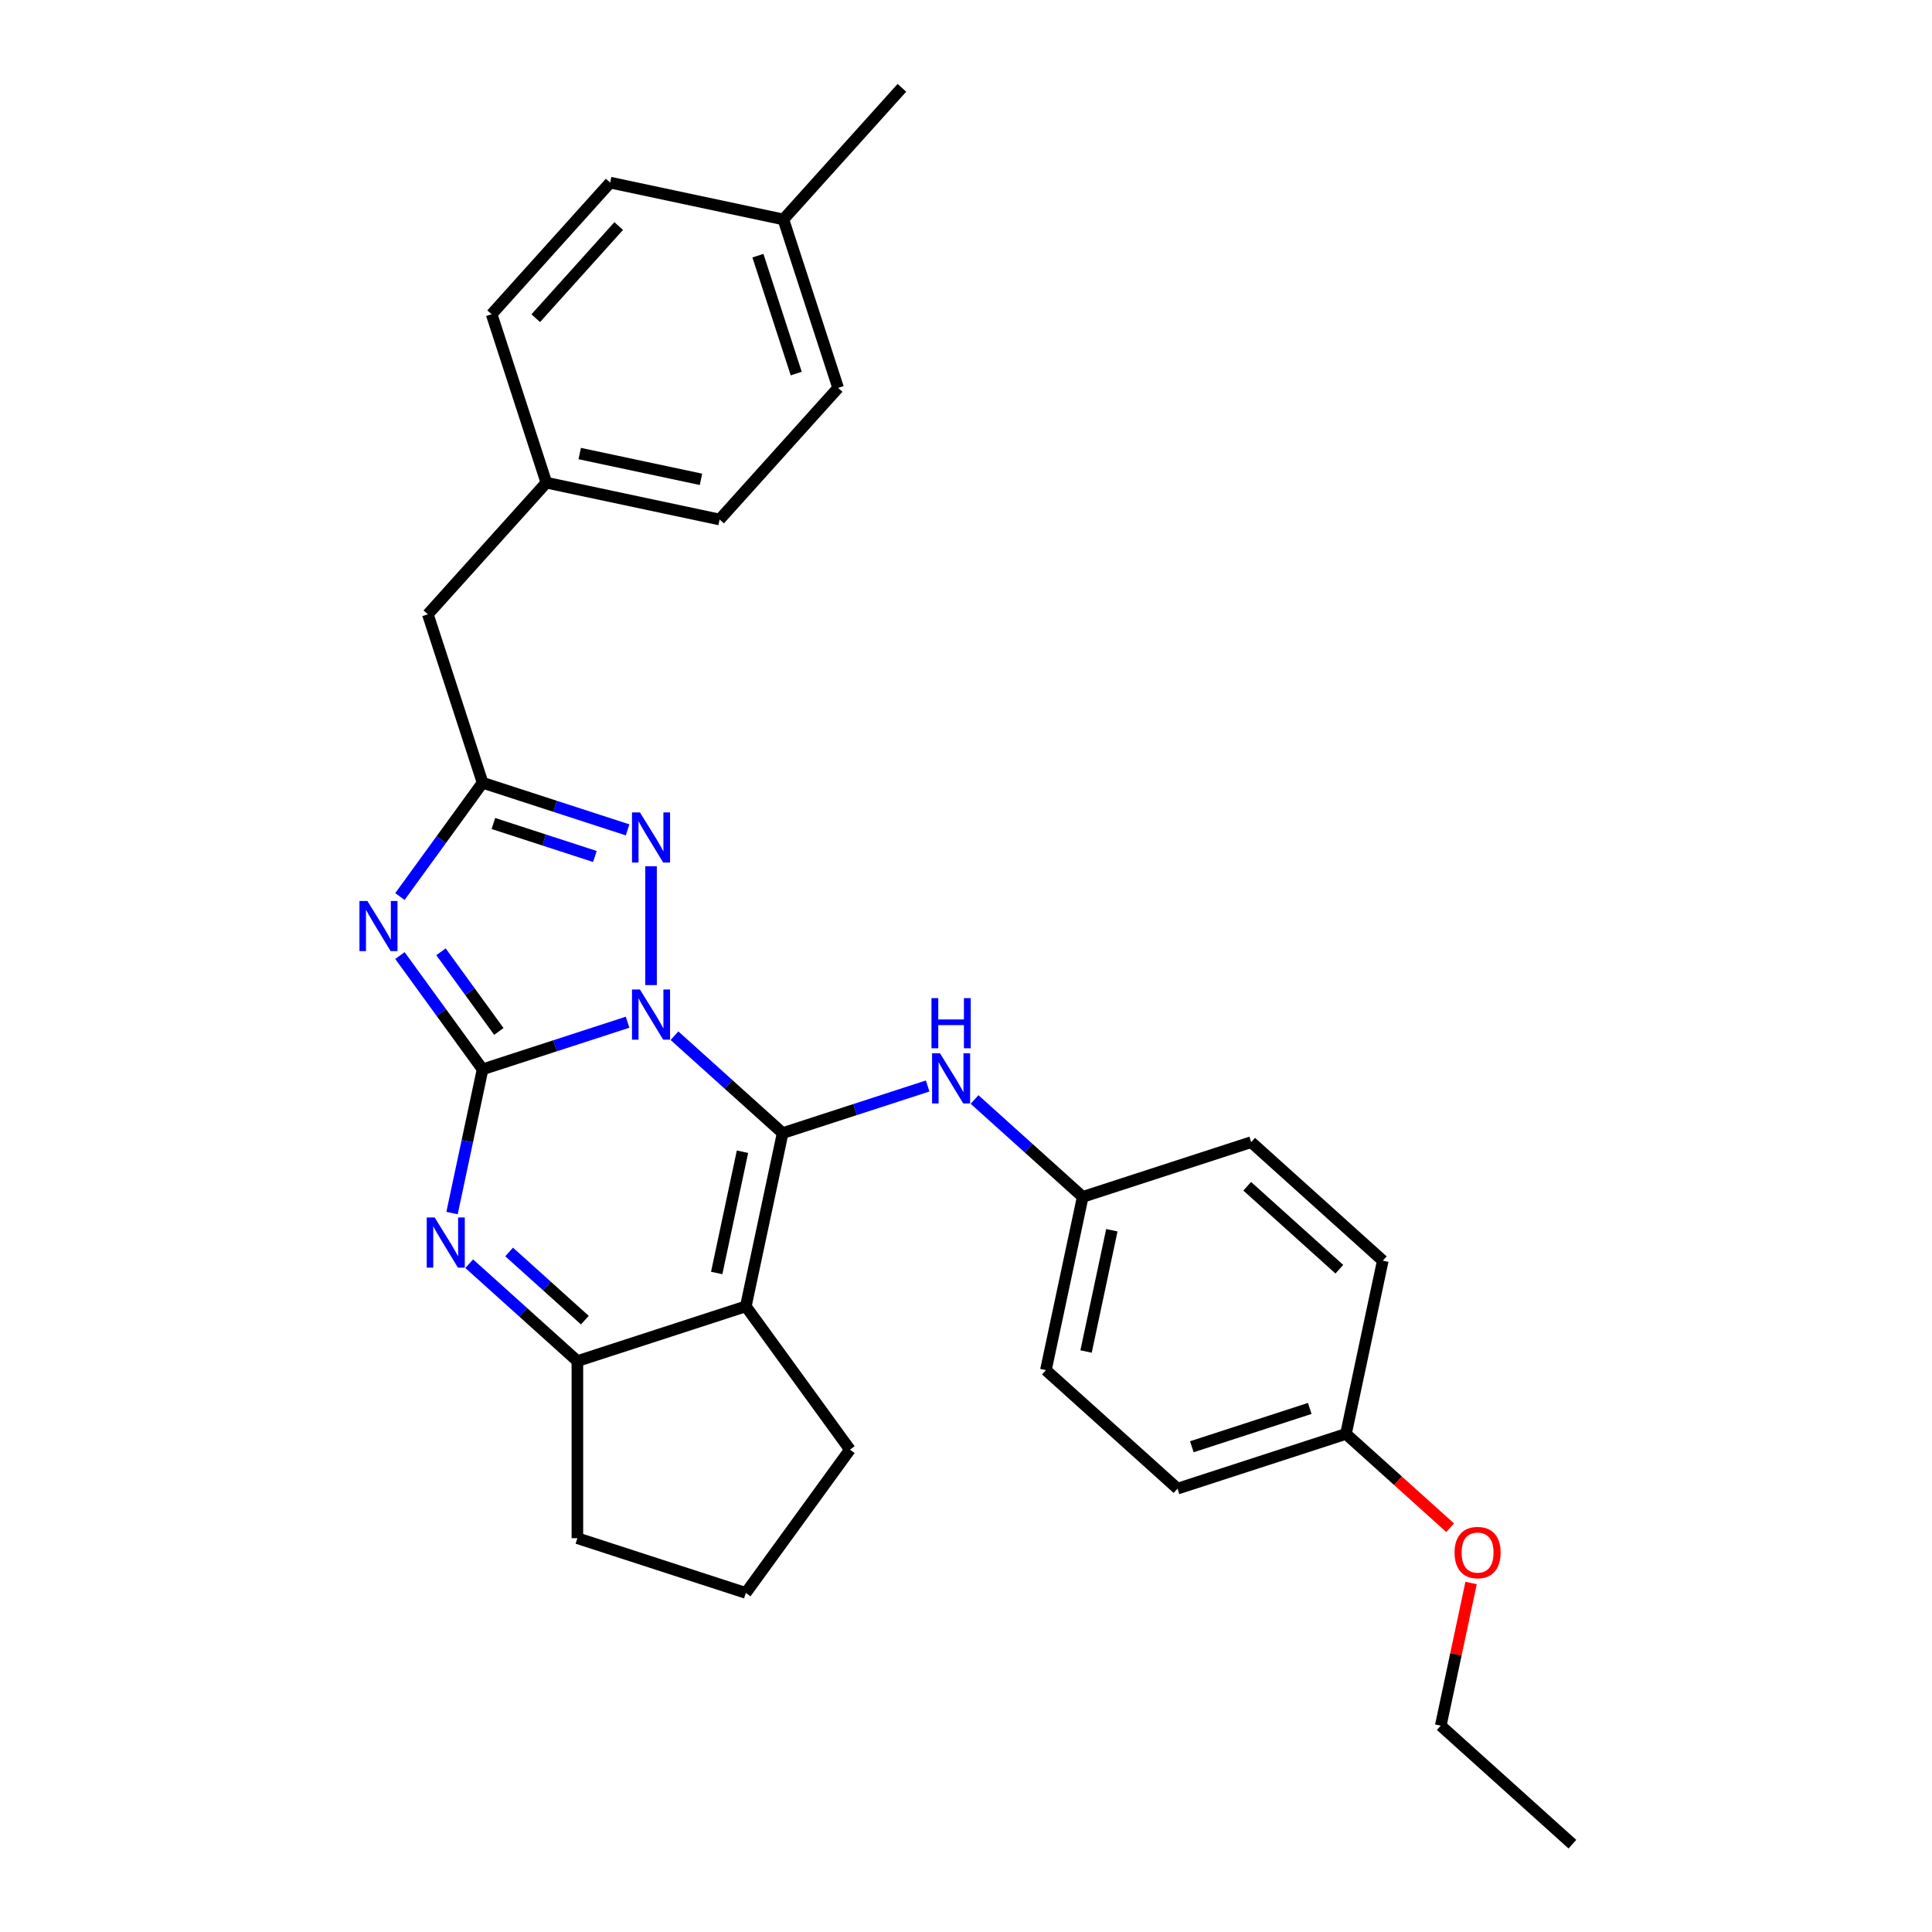 <?xml version='1.0' encoding='iso-8859-1'?>
<svg version='1.1' baseProfile='full'
              xmlns='http://www.w3.org/2000/svg'
                      xmlns:rdkit='http://www.rdkit.org/xml'
                      xmlns:xlink='http://www.w3.org/1999/xlink'
                  xml:space='preserve'
width='1000px' height='1000px' viewBox='0 0 1000 1000'>
<!-- END OF HEADER -->
<rect style='opacity:1.0;fill:#FFFFFF;stroke:none' width='1000' height='1000' x='0' y='0'> </rect>
<path class='bond-0' d='M 324.835,529.096 L 287.311,541.289' style='fill:none;fill-rule:evenodd;stroke:#0000FF;stroke-width:6px;stroke-linecap:butt;stroke-linejoin:miter;stroke-opacity:1' />
<path class='bond-0' d='M 287.311,541.289 L 249.786,553.481' style='fill:none;fill-rule:evenodd;stroke:#000000;stroke-width:6px;stroke-linecap:butt;stroke-linejoin:miter;stroke-opacity:1' />
<path class='bond-1' d='M 349.111,536.081 L 377.105,561.288' style='fill:none;fill-rule:evenodd;stroke:#0000FF;stroke-width:6px;stroke-linecap:butt;stroke-linejoin:miter;stroke-opacity:1' />
<path class='bond-1' d='M 377.105,561.288 L 405.1,586.494' style='fill:none;fill-rule:evenodd;stroke:#000000;stroke-width:6px;stroke-linecap:butt;stroke-linejoin:miter;stroke-opacity:1' />
<path class='bond-5' d='M 336.973,509.88 L 336.973,448.37' style='fill:none;fill-rule:evenodd;stroke:#0000FF;stroke-width:6px;stroke-linecap:butt;stroke-linejoin:miter;stroke-opacity:1' />
<path class='bond-2' d='M 249.786,553.481 L 228.392,524.035' style='fill:none;fill-rule:evenodd;stroke:#000000;stroke-width:6px;stroke-linecap:butt;stroke-linejoin:miter;stroke-opacity:1' />
<path class='bond-2' d='M 228.392,524.035 L 206.998,494.588' style='fill:none;fill-rule:evenodd;stroke:#0000FF;stroke-width:6px;stroke-linecap:butt;stroke-linejoin:miter;stroke-opacity:1' />
<path class='bond-2' d='M 258.201,533.87 L 243.225,513.258' style='fill:none;fill-rule:evenodd;stroke:#000000;stroke-width:6px;stroke-linecap:butt;stroke-linejoin:miter;stroke-opacity:1' />
<path class='bond-2' d='M 243.225,513.258 L 228.249,492.645' style='fill:none;fill-rule:evenodd;stroke:#0000FF;stroke-width:6px;stroke-linecap:butt;stroke-linejoin:miter;stroke-opacity:1' />
<path class='bond-4' d='M 249.786,553.481 L 241.879,590.68' style='fill:none;fill-rule:evenodd;stroke:#000000;stroke-width:6px;stroke-linecap:butt;stroke-linejoin:miter;stroke-opacity:1' />
<path class='bond-4' d='M 241.879,590.68 L 233.972,627.879' style='fill:none;fill-rule:evenodd;stroke:#0000FF;stroke-width:6px;stroke-linecap:butt;stroke-linejoin:miter;stroke-opacity:1' />
<path class='bond-3' d='M 405.1,586.494 L 386.04,676.165' style='fill:none;fill-rule:evenodd;stroke:#000000;stroke-width:6px;stroke-linecap:butt;stroke-linejoin:miter;stroke-opacity:1' />
<path class='bond-3' d='M 384.307,596.133 L 370.965,658.902' style='fill:none;fill-rule:evenodd;stroke:#000000;stroke-width:6px;stroke-linecap:butt;stroke-linejoin:miter;stroke-opacity:1' />
<path class='bond-8' d='M 405.1,586.494 L 442.625,574.302' style='fill:none;fill-rule:evenodd;stroke:#000000;stroke-width:6px;stroke-linecap:butt;stroke-linejoin:miter;stroke-opacity:1' />
<path class='bond-8' d='M 442.625,574.302 L 480.15,562.109' style='fill:none;fill-rule:evenodd;stroke:#0000FF;stroke-width:6px;stroke-linecap:butt;stroke-linejoin:miter;stroke-opacity:1' />
<path class='bond-29' d='M 206.998,464.043 L 228.392,434.596' style='fill:none;fill-rule:evenodd;stroke:#0000FF;stroke-width:6px;stroke-linecap:butt;stroke-linejoin:miter;stroke-opacity:1' />
<path class='bond-29' d='M 228.392,434.596 L 249.786,405.15' style='fill:none;fill-rule:evenodd;stroke:#000000;stroke-width:6px;stroke-linecap:butt;stroke-linejoin:miter;stroke-opacity:1' />
<path class='bond-7' d='M 386.04,676.165 L 298.853,704.494' style='fill:none;fill-rule:evenodd;stroke:#000000;stroke-width:6px;stroke-linecap:butt;stroke-linejoin:miter;stroke-opacity:1' />
<path class='bond-11' d='M 386.04,676.165 L 439.925,750.331' style='fill:none;fill-rule:evenodd;stroke:#000000;stroke-width:6px;stroke-linecap:butt;stroke-linejoin:miter;stroke-opacity:1' />
<path class='bond-30' d='M 242.864,654.081 L 270.858,679.287' style='fill:none;fill-rule:evenodd;stroke:#0000FF;stroke-width:6px;stroke-linecap:butt;stroke-linejoin:miter;stroke-opacity:1' />
<path class='bond-30' d='M 270.858,679.287 L 298.853,704.494' style='fill:none;fill-rule:evenodd;stroke:#000000;stroke-width:6px;stroke-linecap:butt;stroke-linejoin:miter;stroke-opacity:1' />
<path class='bond-30' d='M 263.53,648.017 L 283.127,665.662' style='fill:none;fill-rule:evenodd;stroke:#0000FF;stroke-width:6px;stroke-linecap:butt;stroke-linejoin:miter;stroke-opacity:1' />
<path class='bond-30' d='M 283.127,665.662 L 302.723,683.306' style='fill:none;fill-rule:evenodd;stroke:#000000;stroke-width:6px;stroke-linecap:butt;stroke-linejoin:miter;stroke-opacity:1' />
<path class='bond-6' d='M 324.835,429.535 L 287.311,417.342' style='fill:none;fill-rule:evenodd;stroke:#0000FF;stroke-width:6px;stroke-linecap:butt;stroke-linejoin:miter;stroke-opacity:1' />
<path class='bond-6' d='M 287.311,417.342 L 249.786,405.15' style='fill:none;fill-rule:evenodd;stroke:#000000;stroke-width:6px;stroke-linecap:butt;stroke-linejoin:miter;stroke-opacity:1' />
<path class='bond-6' d='M 307.912,443.314 L 281.645,434.78' style='fill:none;fill-rule:evenodd;stroke:#0000FF;stroke-width:6px;stroke-linecap:butt;stroke-linejoin:miter;stroke-opacity:1' />
<path class='bond-6' d='M 281.645,434.78 L 255.378,426.245' style='fill:none;fill-rule:evenodd;stroke:#000000;stroke-width:6px;stroke-linecap:butt;stroke-linejoin:miter;stroke-opacity:1' />
<path class='bond-9' d='M 249.786,405.15 L 221.457,317.963' style='fill:none;fill-rule:evenodd;stroke:#000000;stroke-width:6px;stroke-linecap:butt;stroke-linejoin:miter;stroke-opacity:1' />
<path class='bond-14' d='M 298.853,704.494 L 298.853,796.168' style='fill:none;fill-rule:evenodd;stroke:#000000;stroke-width:6px;stroke-linecap:butt;stroke-linejoin:miter;stroke-opacity:1' />
<path class='bond-10' d='M 504.425,569.094 L 532.42,594.301' style='fill:none;fill-rule:evenodd;stroke:#0000FF;stroke-width:6px;stroke-linecap:butt;stroke-linejoin:miter;stroke-opacity:1' />
<path class='bond-10' d='M 532.42,594.301 L 560.414,619.507' style='fill:none;fill-rule:evenodd;stroke:#000000;stroke-width:6px;stroke-linecap:butt;stroke-linejoin:miter;stroke-opacity:1' />
<path class='bond-12' d='M 221.457,317.963 L 282.799,249.836' style='fill:none;fill-rule:evenodd;stroke:#000000;stroke-width:6px;stroke-linecap:butt;stroke-linejoin:miter;stroke-opacity:1' />
<path class='bond-16' d='M 560.414,619.507 L 647.601,591.179' style='fill:none;fill-rule:evenodd;stroke:#000000;stroke-width:6px;stroke-linecap:butt;stroke-linejoin:miter;stroke-opacity:1' />
<path class='bond-17' d='M 560.414,619.507 L 541.354,709.178' style='fill:none;fill-rule:evenodd;stroke:#000000;stroke-width:6px;stroke-linecap:butt;stroke-linejoin:miter;stroke-opacity:1' />
<path class='bond-17' d='M 575.489,636.77 L 562.147,699.539' style='fill:none;fill-rule:evenodd;stroke:#000000;stroke-width:6px;stroke-linecap:butt;stroke-linejoin:miter;stroke-opacity:1' />
<path class='bond-25' d='M 439.925,750.331 L 386.04,824.497' style='fill:none;fill-rule:evenodd;stroke:#000000;stroke-width:6px;stroke-linecap:butt;stroke-linejoin:miter;stroke-opacity:1' />
<path class='bond-18' d='M 282.799,249.836 L 254.47,162.649' style='fill:none;fill-rule:evenodd;stroke:#000000;stroke-width:6px;stroke-linecap:butt;stroke-linejoin:miter;stroke-opacity:1' />
<path class='bond-19' d='M 282.799,249.836 L 372.47,268.896' style='fill:none;fill-rule:evenodd;stroke:#000000;stroke-width:6px;stroke-linecap:butt;stroke-linejoin:miter;stroke-opacity:1' />
<path class='bond-19' d='M 300.062,234.76 L 362.831,248.103' style='fill:none;fill-rule:evenodd;stroke:#000000;stroke-width:6px;stroke-linecap:butt;stroke-linejoin:miter;stroke-opacity:1' />
<path class='bond-13' d='M 696.668,742.191 L 609.481,770.52' style='fill:none;fill-rule:evenodd;stroke:#000000;stroke-width:6px;stroke-linecap:butt;stroke-linejoin:miter;stroke-opacity:1' />
<path class='bond-13' d='M 677.924,729.003 L 616.893,748.833' style='fill:none;fill-rule:evenodd;stroke:#000000;stroke-width:6px;stroke-linecap:butt;stroke-linejoin:miter;stroke-opacity:1' />
<path class='bond-24' d='M 696.668,742.191 L 723.627,766.465' style='fill:none;fill-rule:evenodd;stroke:#000000;stroke-width:6px;stroke-linecap:butt;stroke-linejoin:miter;stroke-opacity:1' />
<path class='bond-24' d='M 723.627,766.465 L 750.586,790.739' style='fill:none;fill-rule:evenodd;stroke:#FF0000;stroke-width:6px;stroke-linecap:butt;stroke-linejoin:miter;stroke-opacity:1' />
<path class='bond-32' d='M 696.668,742.191 L 715.728,652.52' style='fill:none;fill-rule:evenodd;stroke:#000000;stroke-width:6px;stroke-linecap:butt;stroke-linejoin:miter;stroke-opacity:1' />
<path class='bond-31' d='M 298.853,796.168 L 386.04,824.497' style='fill:none;fill-rule:evenodd;stroke:#000000;stroke-width:6px;stroke-linecap:butt;stroke-linejoin:miter;stroke-opacity:1' />
<path class='bond-15' d='M 405.483,113.582 L 433.812,200.769' style='fill:none;fill-rule:evenodd;stroke:#000000;stroke-width:6px;stroke-linecap:butt;stroke-linejoin:miter;stroke-opacity:1' />
<path class='bond-15' d='M 392.295,132.325 L 412.125,193.356' style='fill:none;fill-rule:evenodd;stroke:#000000;stroke-width:6px;stroke-linecap:butt;stroke-linejoin:miter;stroke-opacity:1' />
<path class='bond-27' d='M 405.483,113.582 L 466.825,45.455' style='fill:none;fill-rule:evenodd;stroke:#000000;stroke-width:6px;stroke-linecap:butt;stroke-linejoin:miter;stroke-opacity:1' />
<path class='bond-33' d='M 405.483,113.582 L 315.812,94.522' style='fill:none;fill-rule:evenodd;stroke:#000000;stroke-width:6px;stroke-linecap:butt;stroke-linejoin:miter;stroke-opacity:1' />
<path class='bond-21' d='M 647.601,591.179 L 715.728,652.52' style='fill:none;fill-rule:evenodd;stroke:#000000;stroke-width:6px;stroke-linecap:butt;stroke-linejoin:miter;stroke-opacity:1' />
<path class='bond-21' d='M 645.552,614.005 L 693.241,656.945' style='fill:none;fill-rule:evenodd;stroke:#000000;stroke-width:6px;stroke-linecap:butt;stroke-linejoin:miter;stroke-opacity:1' />
<path class='bond-20' d='M 541.354,709.178 L 609.481,770.52' style='fill:none;fill-rule:evenodd;stroke:#000000;stroke-width:6px;stroke-linecap:butt;stroke-linejoin:miter;stroke-opacity:1' />
<path class='bond-23' d='M 254.47,162.649 L 315.812,94.522' style='fill:none;fill-rule:evenodd;stroke:#000000;stroke-width:6px;stroke-linecap:butt;stroke-linejoin:miter;stroke-opacity:1' />
<path class='bond-23' d='M 277.297,164.698 L 320.236,117.009' style='fill:none;fill-rule:evenodd;stroke:#000000;stroke-width:6px;stroke-linecap:butt;stroke-linejoin:miter;stroke-opacity:1' />
<path class='bond-22' d='M 372.47,268.896 L 433.812,200.769' style='fill:none;fill-rule:evenodd;stroke:#000000;stroke-width:6px;stroke-linecap:butt;stroke-linejoin:miter;stroke-opacity:1' />
<path class='bond-26' d='M 761.432,819.356 L 753.584,856.28' style='fill:none;fill-rule:evenodd;stroke:#FF0000;stroke-width:6px;stroke-linecap:butt;stroke-linejoin:miter;stroke-opacity:1' />
<path class='bond-26' d='M 753.584,856.28 L 745.735,893.204' style='fill:none;fill-rule:evenodd;stroke:#000000;stroke-width:6px;stroke-linecap:butt;stroke-linejoin:miter;stroke-opacity:1' />
<path class='bond-28' d='M 745.735,893.204 L 813.862,954.545' style='fill:none;fill-rule:evenodd;stroke:#000000;stroke-width:6px;stroke-linecap:butt;stroke-linejoin:miter;stroke-opacity:1' />
<path  class='atom-0' d='M 331.234 512.171
L 339.742 525.923
Q 340.585 527.279, 341.942 529.736
Q 343.299 532.193, 343.372 532.34
L 343.372 512.171
L 346.819 512.171
L 346.819 538.134
L 343.262 538.134
L 334.131 523.099
Q 333.068 521.339, 331.931 519.322
Q 330.831 517.305, 330.501 516.682
L 330.501 538.134
L 327.127 538.134
L 327.127 512.171
L 331.234 512.171
' fill='#0000FF'/>
<path  class='atom-3' d='M 190.163 466.335
L 198.67 480.086
Q 199.513 481.442, 200.87 483.899
Q 202.227 486.356, 202.3 486.503
L 202.3 466.335
L 205.747 466.335
L 205.747 492.297
L 202.19 492.297
L 193.059 477.262
Q 191.996 475.502, 190.859 473.485
Q 189.759 471.468, 189.429 470.845
L 189.429 492.297
L 186.056 492.297
L 186.056 466.335
L 190.163 466.335
' fill='#0000FF'/>
<path  class='atom-5' d='M 224.987 630.171
L 233.494 643.922
Q 234.338 645.279, 235.695 647.736
Q 237.051 650.193, 237.125 650.339
L 237.125 630.171
L 240.572 630.171
L 240.572 656.133
L 237.015 656.133
L 227.884 641.098
Q 226.821 639.338, 225.684 637.322
Q 224.584 635.305, 224.254 634.681
L 224.254 656.133
L 220.88 656.133
L 220.88 630.171
L 224.987 630.171
' fill='#0000FF'/>
<path  class='atom-6' d='M 331.234 420.498
L 339.742 434.249
Q 340.585 435.605, 341.942 438.062
Q 343.299 440.519, 343.372 440.666
L 343.372 420.498
L 346.819 420.498
L 346.819 446.46
L 343.262 446.46
L 334.131 431.425
Q 333.068 429.665, 331.931 427.648
Q 330.831 425.631, 330.501 425.008
L 330.501 446.46
L 327.127 446.46
L 327.127 420.498
L 331.234 420.498
' fill='#0000FF'/>
<path  class='atom-9' d='M 486.548 545.185
L 495.056 558.936
Q 495.899 560.292, 497.256 562.749
Q 498.613 565.206, 498.686 565.353
L 498.686 545.185
L 502.133 545.185
L 502.133 571.147
L 498.576 571.147
L 489.445 556.112
Q 488.382 554.352, 487.245 552.335
Q 486.145 550.318, 485.815 549.695
L 485.815 571.147
L 482.441 571.147
L 482.441 545.185
L 486.548 545.185
' fill='#0000FF'/>
<path  class='atom-9' d='M 482.13 516.626
L 485.65 516.626
L 485.65 527.664
L 498.924 527.664
L 498.924 516.626
L 502.445 516.626
L 502.445 542.588
L 498.924 542.588
L 498.924 530.597
L 485.65 530.597
L 485.65 542.588
L 482.13 542.588
L 482.13 516.626
' fill='#0000FF'/>
<path  class='atom-25' d='M 752.878 803.606
Q 752.878 797.372, 755.958 793.889
Q 759.038 790.405, 764.795 790.405
Q 770.552 790.405, 773.633 793.889
Q 776.713 797.372, 776.713 803.606
Q 776.713 809.913, 773.596 813.507
Q 770.479 817.064, 764.795 817.064
Q 759.075 817.064, 755.958 813.507
Q 752.878 809.95, 752.878 803.606
M 764.795 814.13
Q 768.756 814.13, 770.882 811.49
Q 773.046 808.813, 773.046 803.606
Q 773.046 798.509, 770.882 795.942
Q 768.756 793.339, 764.795 793.339
Q 760.835 793.339, 758.672 795.906
Q 756.545 798.473, 756.545 803.606
Q 756.545 808.85, 758.672 811.49
Q 760.835 814.13, 764.795 814.13
' fill='#FF0000'/>
</svg>
